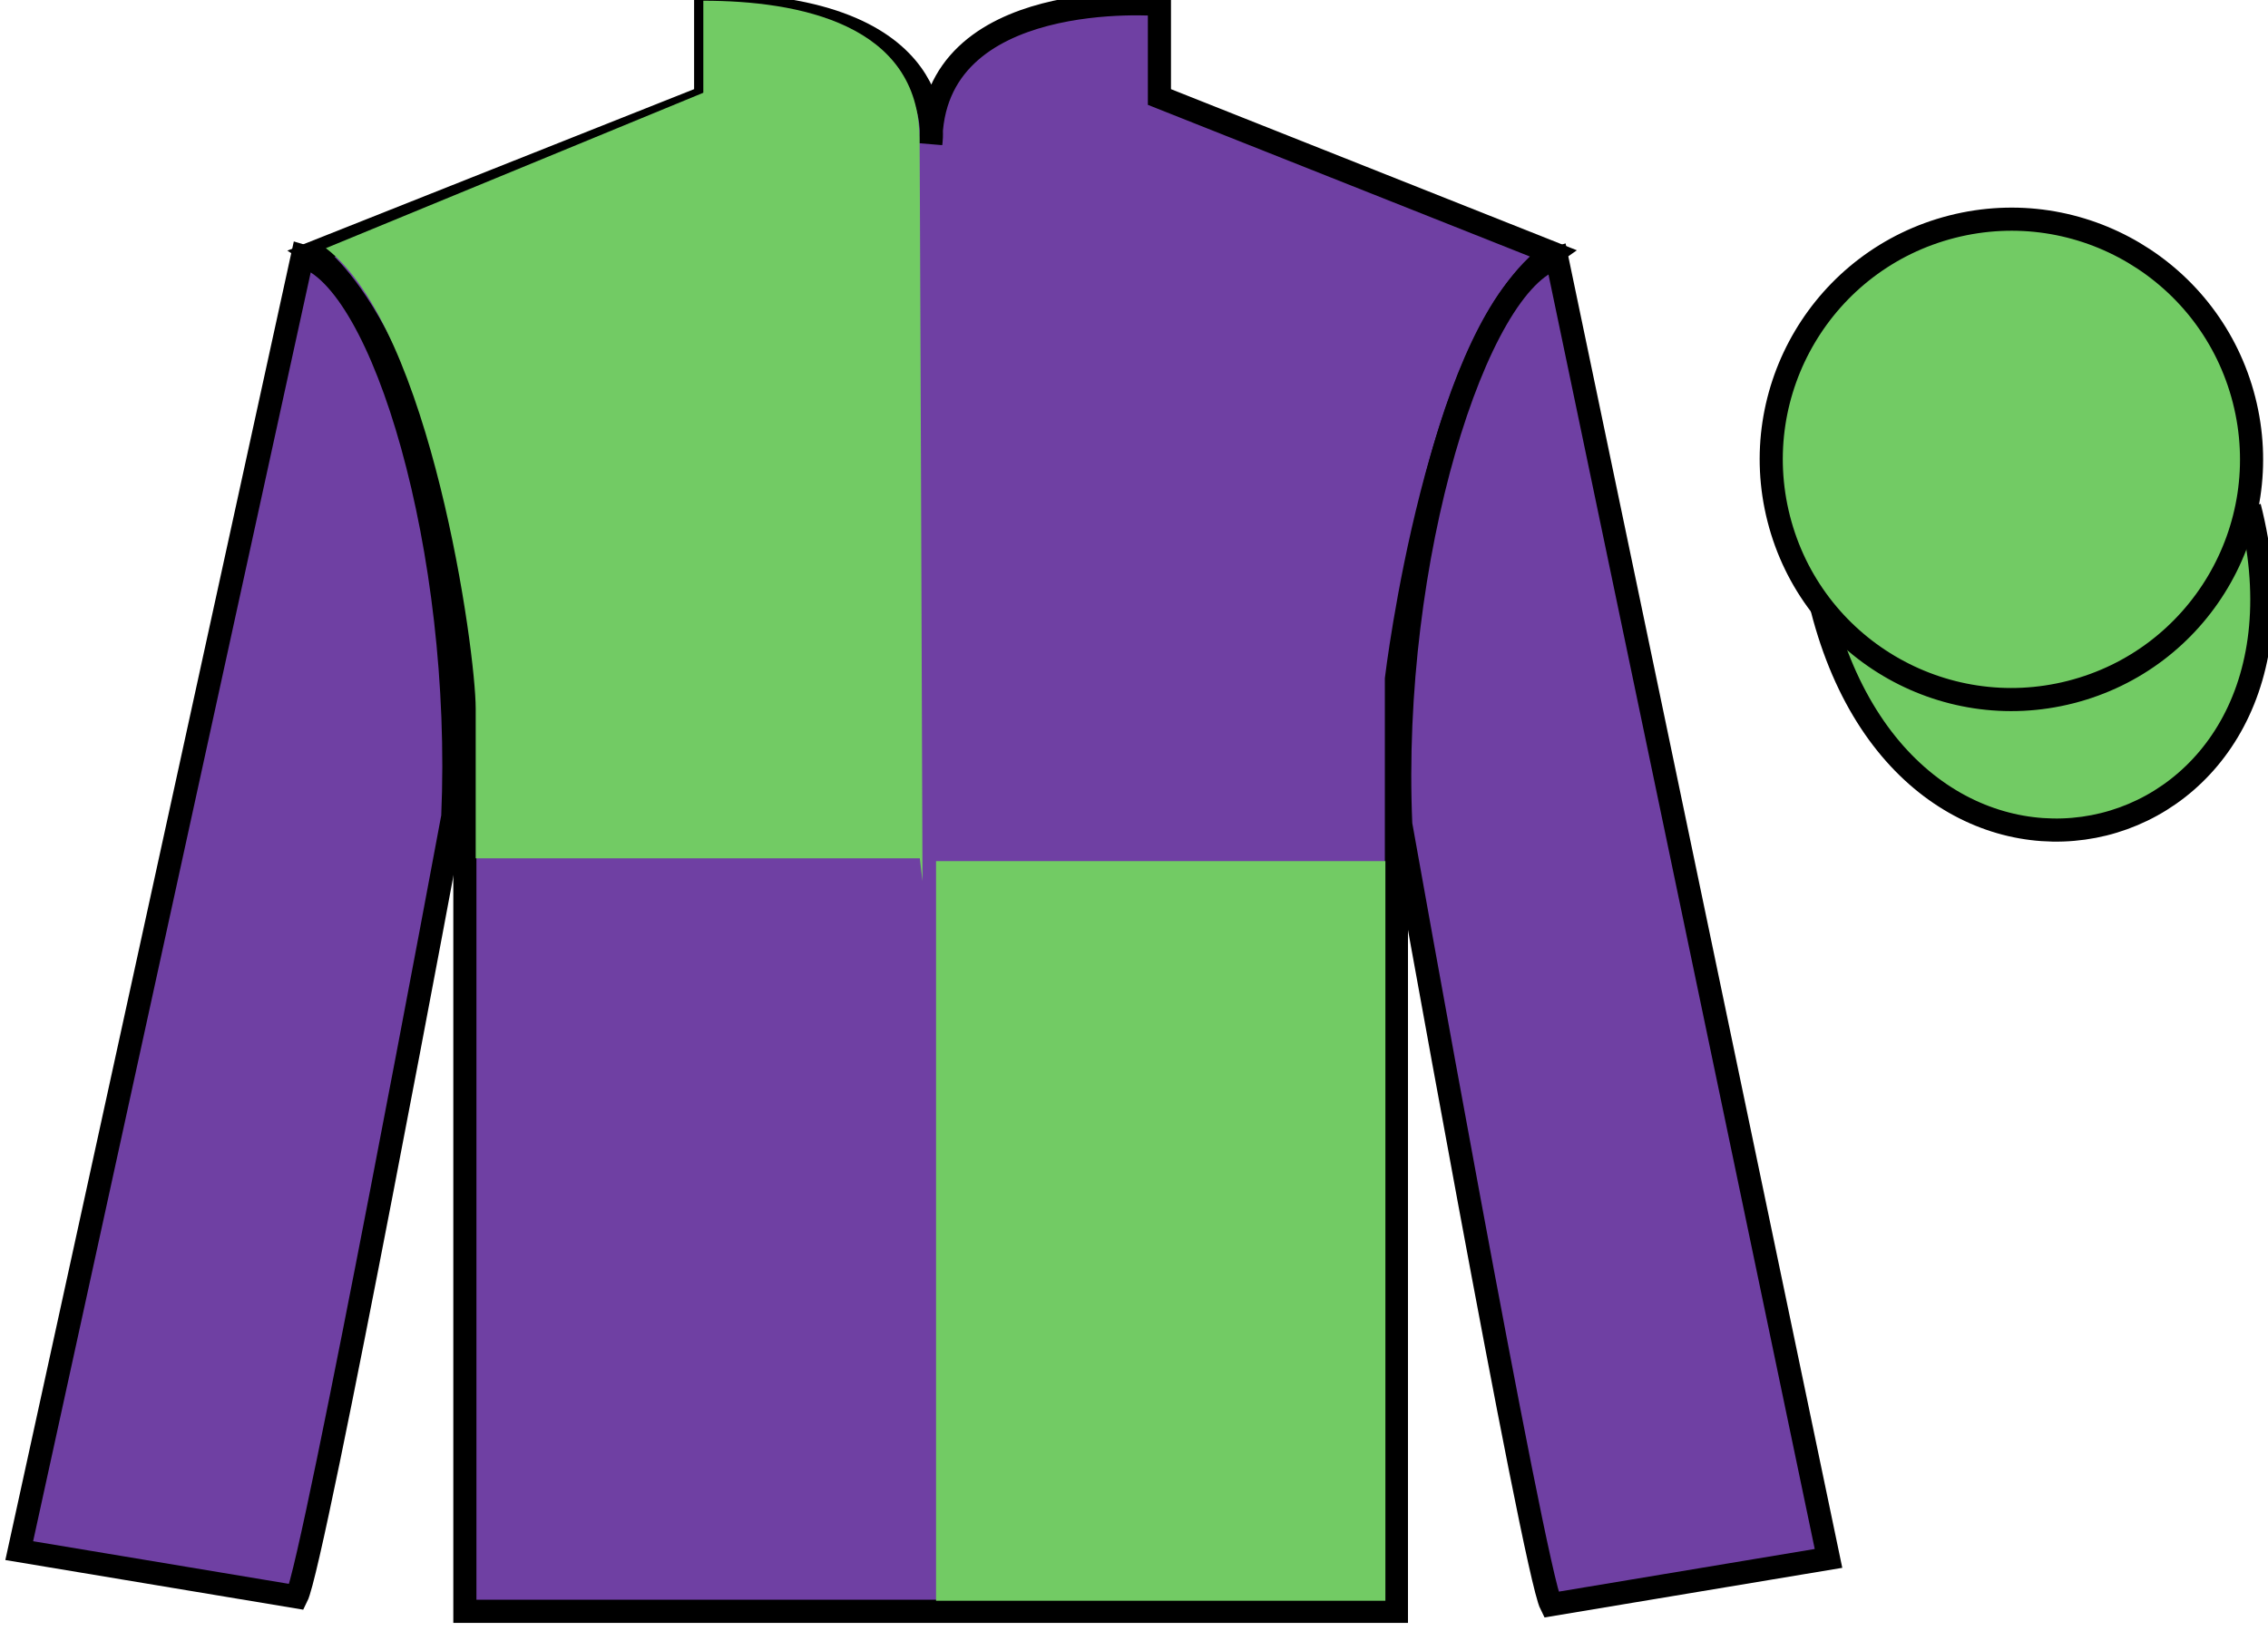 <?xml version="1.0" encoding="UTF-8"?>
<svg xmlns="http://www.w3.org/2000/svg" xmlns:xlink="http://www.w3.org/1999/xlink" width="98.09pt" height="70.53pt" viewBox="0 0 98.09 70.53" version="1.1">
<g id="surface0">
<path style=" stroke:none;fill-rule:nonzero;fill:rgb(43.377%,25.22%,64.038%);fill-opacity:1;" d="M 13.52 10.945 C 13.52 10.945 18.605 14.195 20.105 29.531 C 20.105 29.531 20.105 44.531 20.105 69.695 L 60.395 69.695 L 60.395 29.363 C 60.395 29.363 62.188 14.363 67.145 10.945 L 50.145 4.195 L 50.145 0.195 C 50.145 0.195 40.258 -0.637 40.258 6.195 C 40.258 6.195 41.27 0.195 30.52 0.195 L 30.52 4.195 L 13.52 10.945 "/>
<path style="fill:none;stroke-width:10;stroke-linecap:butt;stroke-linejoin:miter;stroke:rgb(0%,0%,0%);stroke-opacity:1;stroke-miterlimit:4;" d="M 135.195 595.847 C 135.195 595.847 186.055 563.347 201.055 409.988 C 201.055 409.988 201.055 259.988 201.055 8.347 L 603.945 8.347 L 603.945 411.667 C 603.945 411.667 621.875 561.667 671.445 595.847 L 501.445 663.347 L 501.445 703.347 C 501.445 703.347 402.578 711.667 402.578 643.347 C 402.578 643.347 412.695 703.347 305.195 703.347 L 305.195 663.347 L 135.195 595.847 Z M 135.195 595.847 " transform="matrix(0.1,0,0,-0.1,0,70.53)"/>
<path style=" stroke:none;fill-rule:nonzero;fill:rgb(43.377%,25.22%,64.038%);fill-opacity:1;" d="M 12.832 69.07 C 13.582 67.57 19.582 35.32 19.582 35.32 C 20.082 23.82 16.582 12.07 13.082 11.07 L 0.832 67.07 L 12.832 69.07 "/>
<path style="fill:none;stroke-width:10;stroke-linecap:butt;stroke-linejoin:miter;stroke:rgb(0%,0%,0%);stroke-opacity:1;stroke-miterlimit:4;" d="M 128.32 14.597 C 135.82 29.597 195.82 352.097 195.82 352.097 C 200.82 467.097 165.82 584.597 130.82 594.597 L 8.32 34.597 L 128.32 14.597 Z M 128.32 14.597 " transform="matrix(0.1,0,0,-0.1,0,70.53)"/>
<path style=" stroke:none;fill-rule:nonzero;fill:rgb(43.377%,25.22%,64.038%);fill-opacity:1;" d="M 79.082 67.406 L 67.332 11.156 C 63.832 12.156 60.082 24.156 60.582 35.656 C 60.582 35.656 66.332 67.906 67.082 69.406 L 79.082 67.406 "/>
<path style="fill:none;stroke-width:10;stroke-linecap:butt;stroke-linejoin:miter;stroke:rgb(0%,0%,0%);stroke-opacity:1;stroke-miterlimit:4;" d="M 790.82 31.238 L 673.32 593.737 C 638.32 583.737 600.82 463.738 605.82 348.738 C 605.82 348.738 663.32 26.238 670.82 11.238 L 790.82 31.238 Z M 790.82 31.238 " transform="matrix(0.1,0,0,-0.1,0,70.53)"/>
<path style="fill-rule:nonzero;fill:rgb(44.778%,79.5%,39.333%);fill-opacity:1;stroke-width:10;stroke-linecap:butt;stroke-linejoin:miter;stroke:rgb(0%,0%,0%);stroke-opacity:1;stroke-miterlimit:4;" d="M 788.008 442.175 C 827.734 286.511 1011.68 334.128 972.891 486.12 " transform="matrix(0.1,0,0,-0.1,0,70.53)"/>
<path style=" stroke:none;fill-rule:nonzero;fill:rgb(44.778%,79.5%,39.333%);fill-opacity:1;" d="M 89.559 29.934 C 95.117 28.516 98.473 22.859 97.055 17.301 C 95.637 11.742 89.984 8.387 84.426 9.805 C 78.867 11.223 75.512 16.879 76.93 22.438 C 78.348 27.996 84.004 31.352 89.559 29.934 "/>
<path style="fill:none;stroke-width:10;stroke-linecap:butt;stroke-linejoin:miter;stroke:rgb(0%,0%,0%);stroke-opacity:1;stroke-miterlimit:4;" d="M 895.586 405.964 C 951.172 420.144 984.727 476.706 970.547 532.292 C 956.367 587.878 899.844 621.433 844.258 607.253 C 788.672 593.073 755.117 536.511 769.297 480.925 C 783.477 425.339 840.039 391.784 895.586 405.964 Z M 895.586 405.964 " transform="matrix(0.1,0,0,-0.1,0,70.53)"/>
<path style=" stroke:none;fill-rule:nonzero;fill:rgb(44.778%,79.5%,39.333%);fill-opacity:1;" d="M 40.484 69.238 L 59.918 69.238 L 59.918 37.246 L 40.484 37.246 L 40.484 69.238 Z M 40.484 69.238 "/>
<path style=" stroke:none;fill-rule:nonzero;fill:rgb(44.778%,79.5%,39.333%);fill-opacity:1;" d="M 30.418 0.031 L 30.418 4.012 L 14.094 10.734 C 18.652 14.219 20.574 28.16 20.574 30.652 C 20.574 33.141 20.574 37.125 20.574 37.125 L 39.781 37.125 L 39.898 38.117 C 39.898 38.117 39.766 1.027 39.766 6.004 C 39.766 1.027 34.512 0.031 30.418 0.031 "/>
</g>
</svg>
